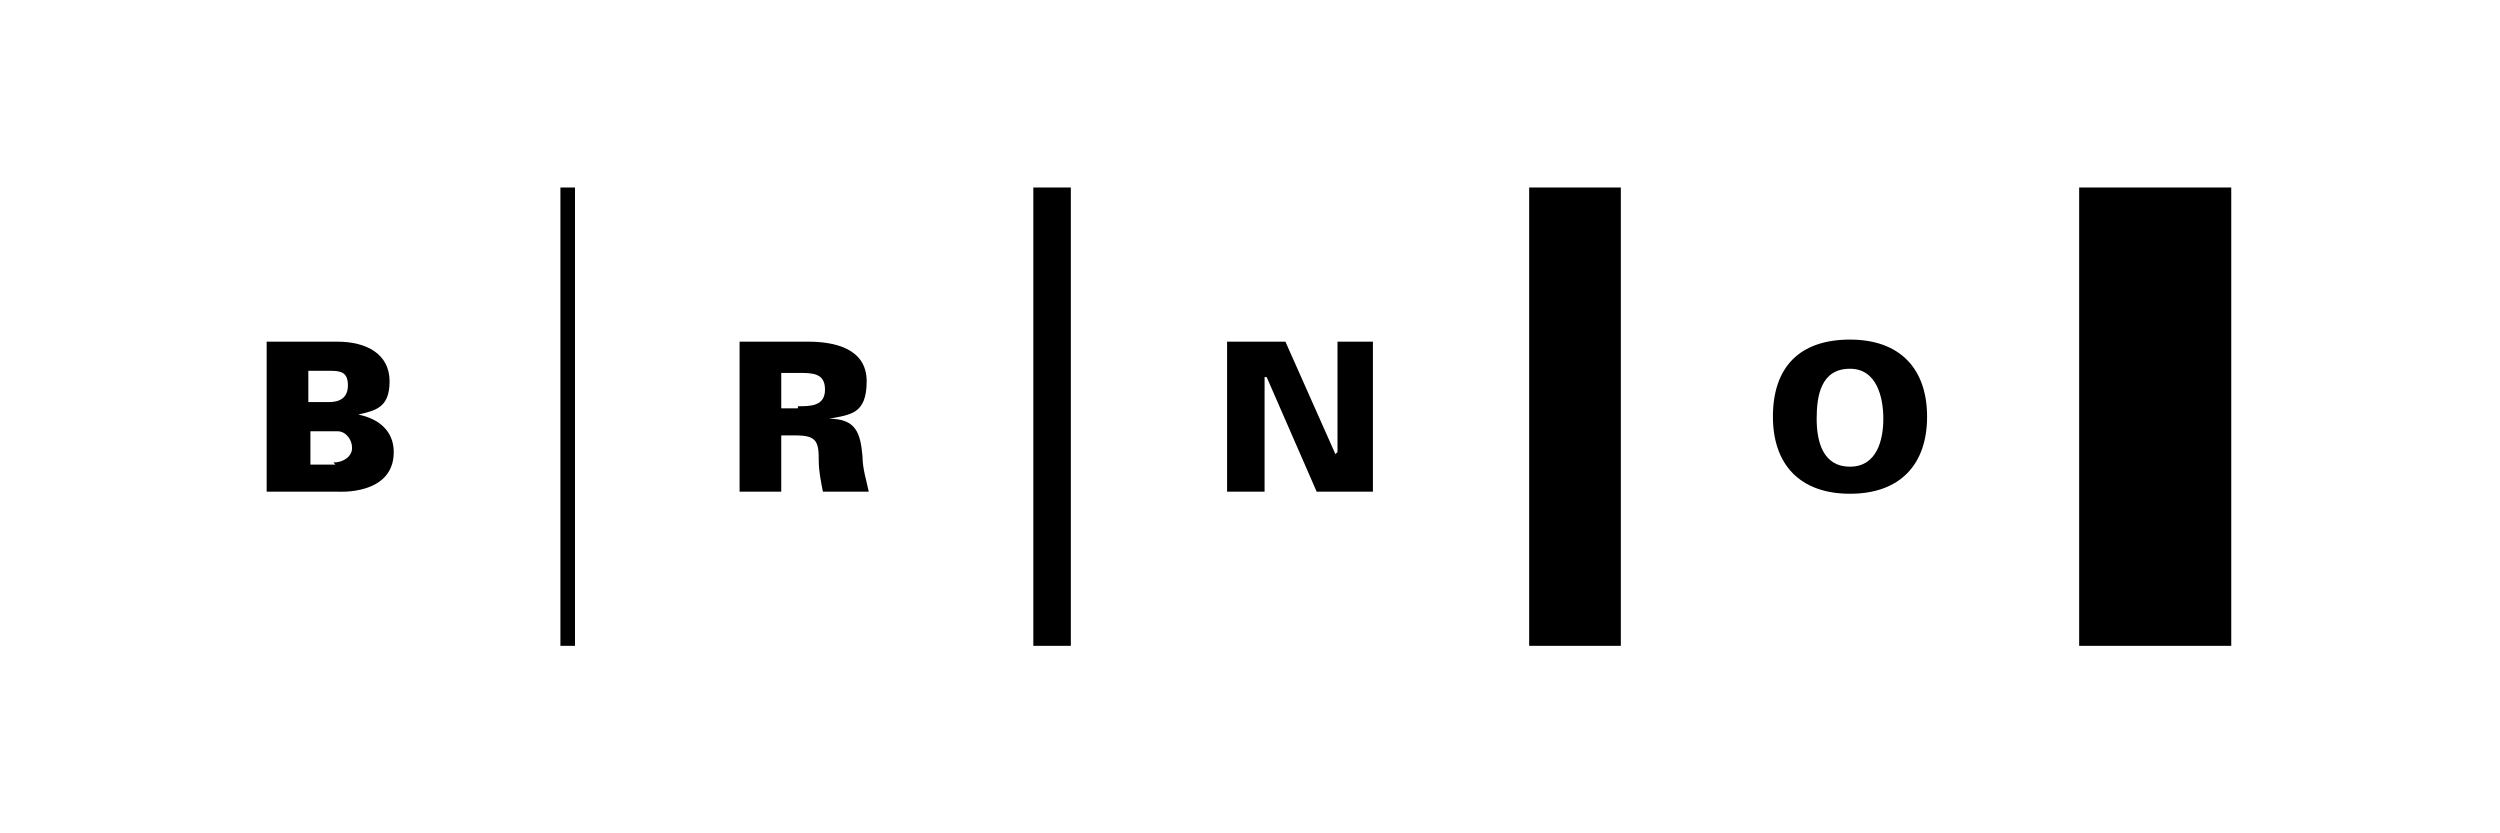 <?xml version="1.0" encoding="UTF-8"?>
<svg id="Layer_1" xmlns="http://www.w3.org/2000/svg" xmlns:serif="http://www.serif.com/" version="1.1" viewBox="0 0 120 40">
  <!-- Generator: Adobe Illustrator 29.0.0, SVG Export Plug-In . SVG Version: 2.1.0 Build 186)  -->
  <g id="Logo_BRNO">
    <rect x="26.9" y="9" width=".7" height="22"/>
    <rect x="49.6" y="9" width="1.8" height="22"/>
    <rect x="73.4" y="9" width="4.4" height="22"/>
    <rect x="99.8" y="9" width="7.3" height="22"/>
    <path d="M88.8,17.7c-1.4,0-1.6,1.3-1.6,2.4s.3,2.3,1.6,2.3,1.6-1.3,1.6-2.3-.3-2.4-1.6-2.4M85.1,20c0-2.4,1.3-3.7,3.7-3.7s3.7,1.4,3.7,3.7-1.3,3.7-3.7,3.7-3.7-1.4-3.7-3.7"/>
    <polyline points="58.9 16.4 61.7 16.4 64.1 21.8 64.2 21.7 64.2 16.4 65.9 16.4 65.9 23.6 63.2 23.6 60.8 18.1 60.7 18.1 60.7 23.6 58.9 23.6 58.9 16.4"/>
    <path d="M38.3,19.5c.6,0,1.3,0,1.3-.8s-.6-.8-1.3-.8h-.8v1.7h.8M37.5,23.6h-2v-7.2h3.3c1.2,0,2.8.3,2.8,1.9s-.8,1.6-1.8,1.8h0c1.3,0,1.5.7,1.6,1.8,0,.6.2,1.2.3,1.7h-2.2c-.1-.5-.2-1-.2-1.5,0-.9-.1-1.2-1.1-1.2h-.7v2.7"/>
    <path d="M16,22.2c.5,0,.9-.3.9-.7s-.3-.8-.7-.8h-1.3v1.6h1.2M14.8,19.3h1c.5,0,.9-.2.9-.8s-.3-.7-.8-.7h-1.1v1.5M12.8,23.6v-7.2h3.4c1.4,0,2.5.6,2.5,1.9s-.7,1.4-1.5,1.6h0c1,.2,1.7.8,1.7,1.8,0,2.1-2.7,1.9-2.7,1.9h-3.4"/>
  </g>
</svg>